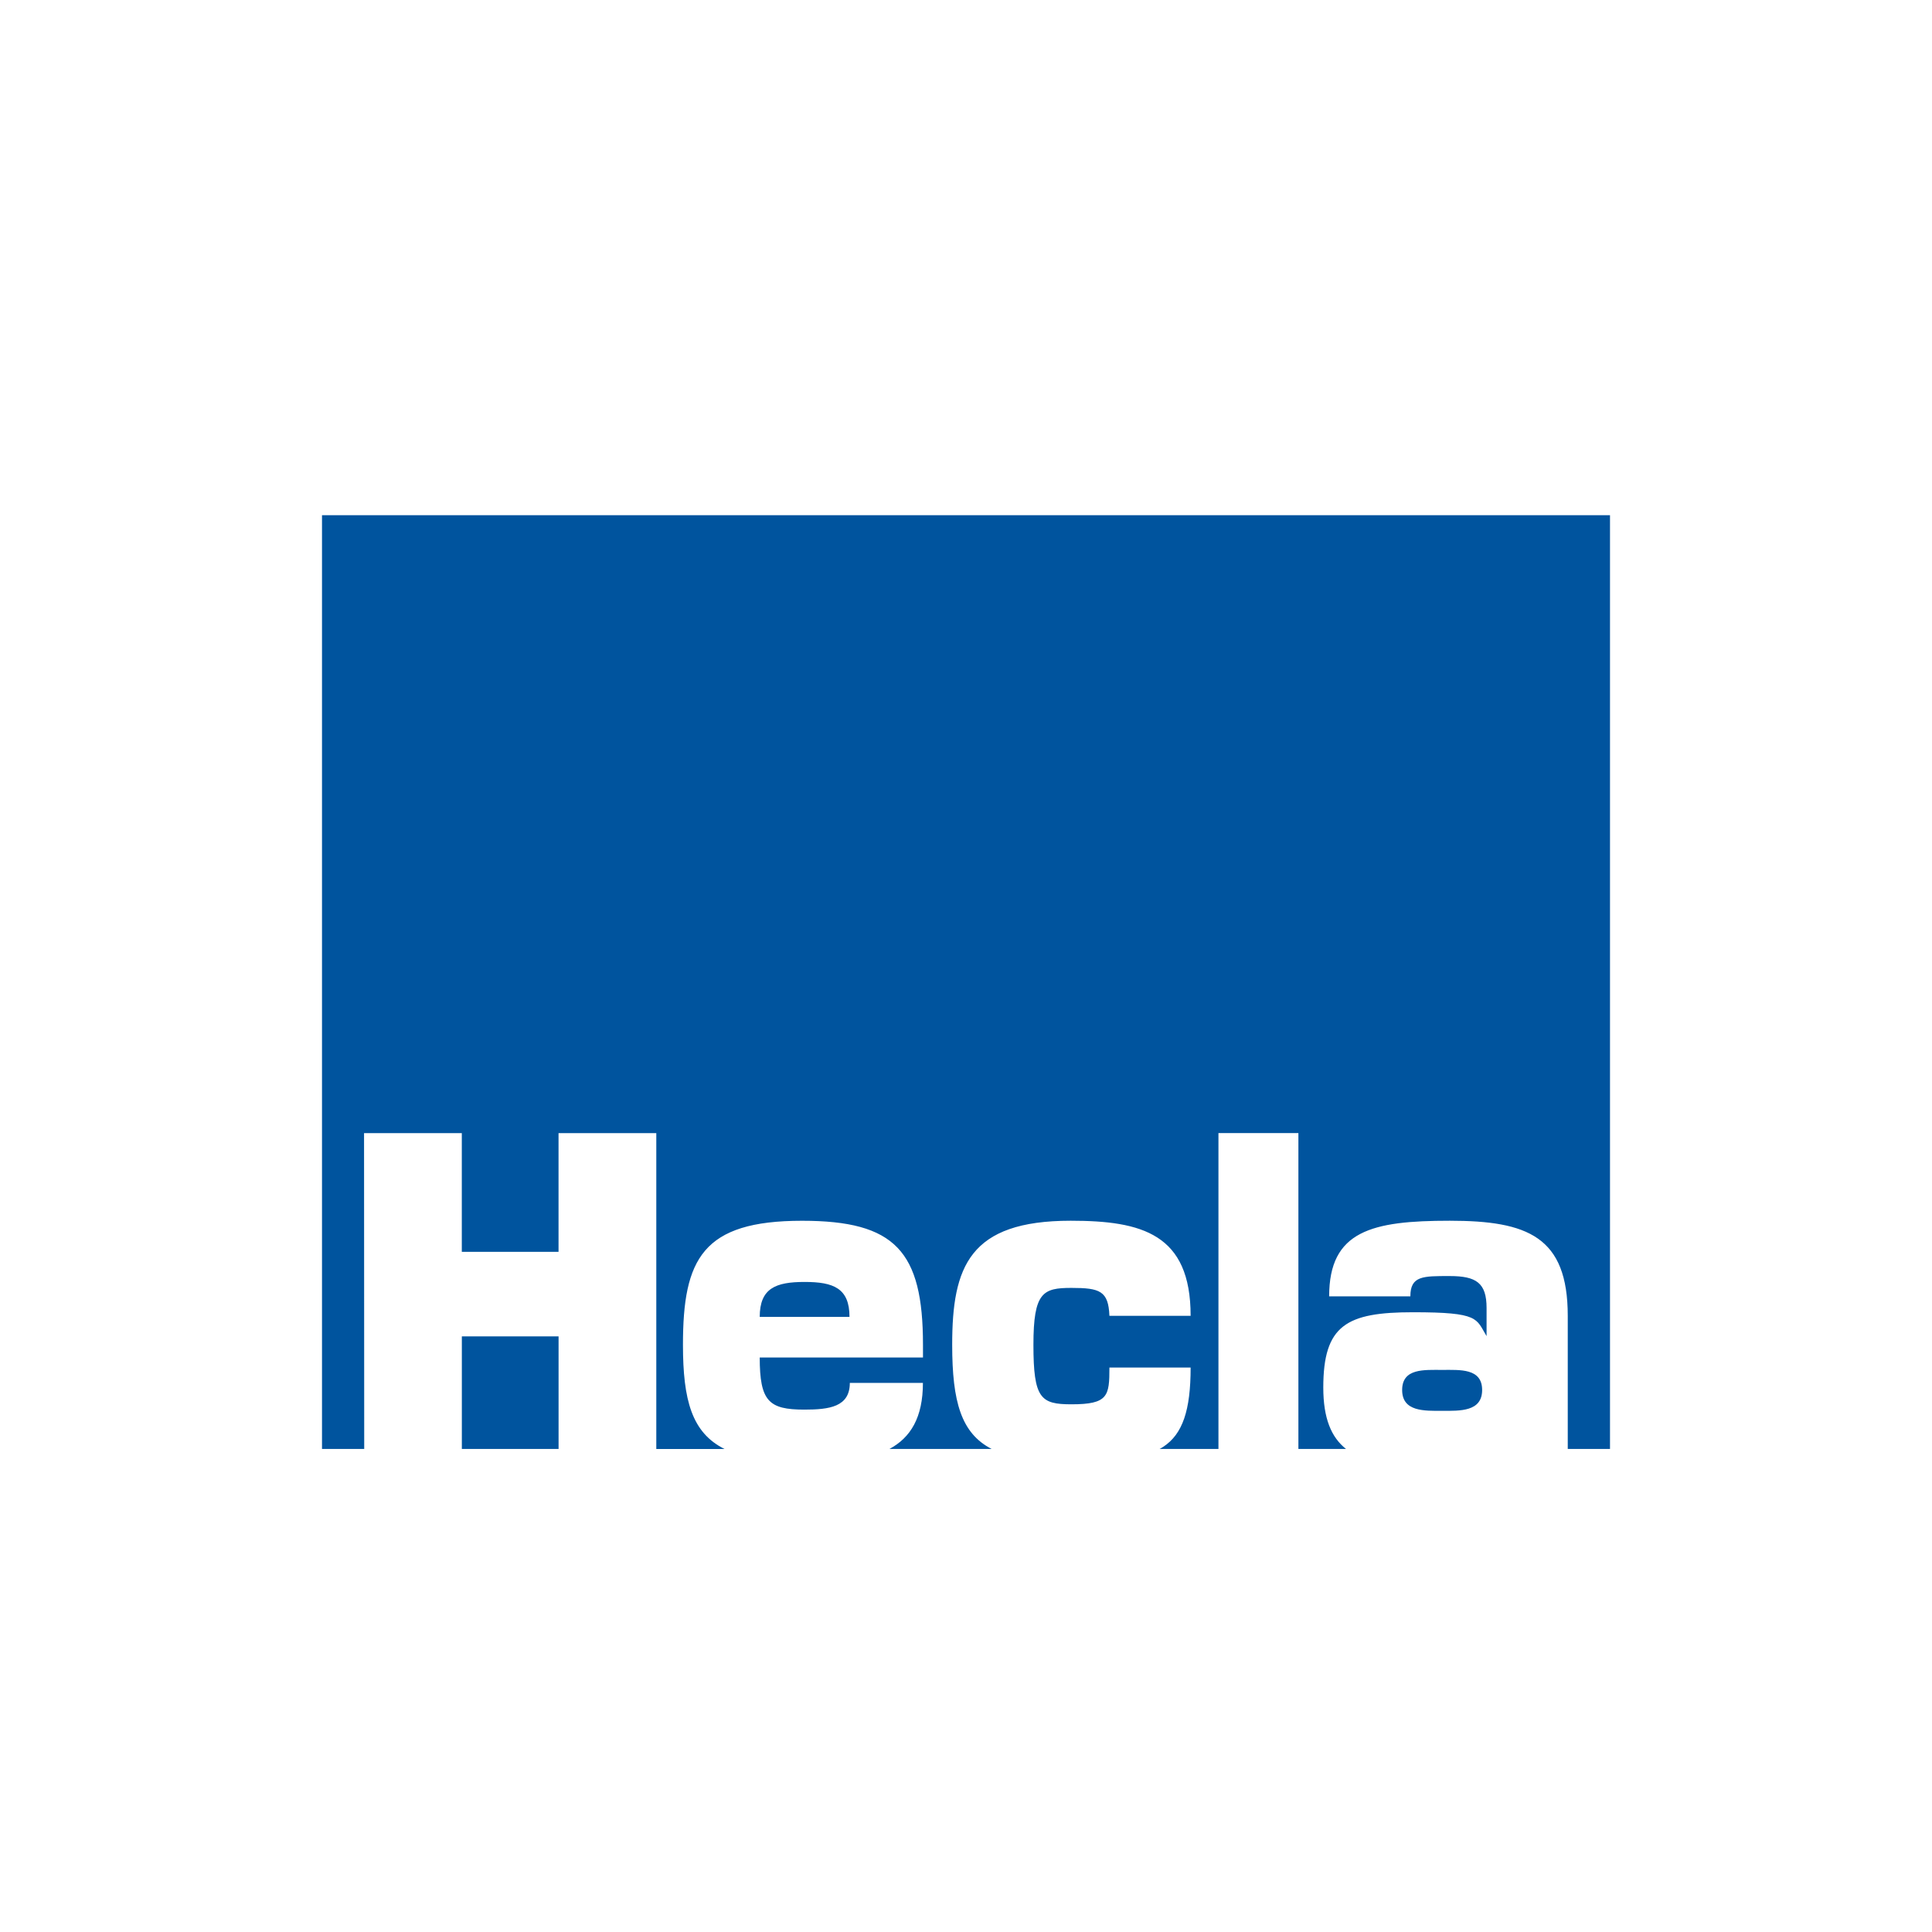 <svg xmlns="http://www.w3.org/2000/svg" width="60" height="60" fill="none"><rect width="100%" height="100%" fill="#808080" stroke="none"/><g clip-path="url(#a)"><path fill="#fff" d="M0 0h60v60H0z"/><path fill="#fff" d="M0 0h60v60H0z"/><path fill="#00549E" fill-rule="evenodd" d="M14.343 41.502h3.004v3.496h-3.004zm9.251-.604c0-.892.498-1.086 1.394-1.086.897 0 1.394.194 1.394 1.086zm21.193 1.646c.553 0 1.242-.056 1.242.623 0 .678-.69.648-1.242.648-.551 0-1.242.03-1.242-.648 0-.68.69-.623 1.242-.623m-33.476 2.454H10V16h40v28.998h-1.312v-4.134c0-2.461-1.25-2.953-3.665-2.953s-3.745.31-3.745 2.348H43.8c0-.64.395-.63 1.222-.63.828 0 1.145.215 1.145.992v.874c-.33-.545-.215-.742-2.284-.742s-2.787.401-2.787 2.34c0 .952.247 1.544.706 1.906h-1.479v-9.81H37.84v9.81h-1.828c.04-.023.077-.042.114-.067.601-.395.85-1.13.85-2.462h-2.522c0 .884-.037 1.142-1.18 1.142-.954 0-1.18-.177-1.18-1.85 0-1.632.297-1.765 1.18-1.765s1.149.093 1.18.867h2.522c0-2.543-1.51-2.953-3.725-2.953-3.152 0-3.68 1.43-3.68 3.852 0 1.77.279 2.75 1.226 3.236h-3.175c.66-.354 1.04-.979 1.04-2.052h-2.27c0 .747-.637.83-1.414.83-1.104 0-1.384-.261-1.384-1.619h5.07v-.395c0-2.91-.866-3.851-3.754-3.851-3.095 0-3.7 1.186-3.7 3.851 0 1.723.277 2.732 1.292 3.237h-2.12v-9.81h-3.036v3.687h-3.004V35.19h-3.036z" clip-rule="evenodd"/></g><defs><clipPath id="a"><path fill="#fff" d="M0 0h60v60H0z"/></clipPath></defs></svg>